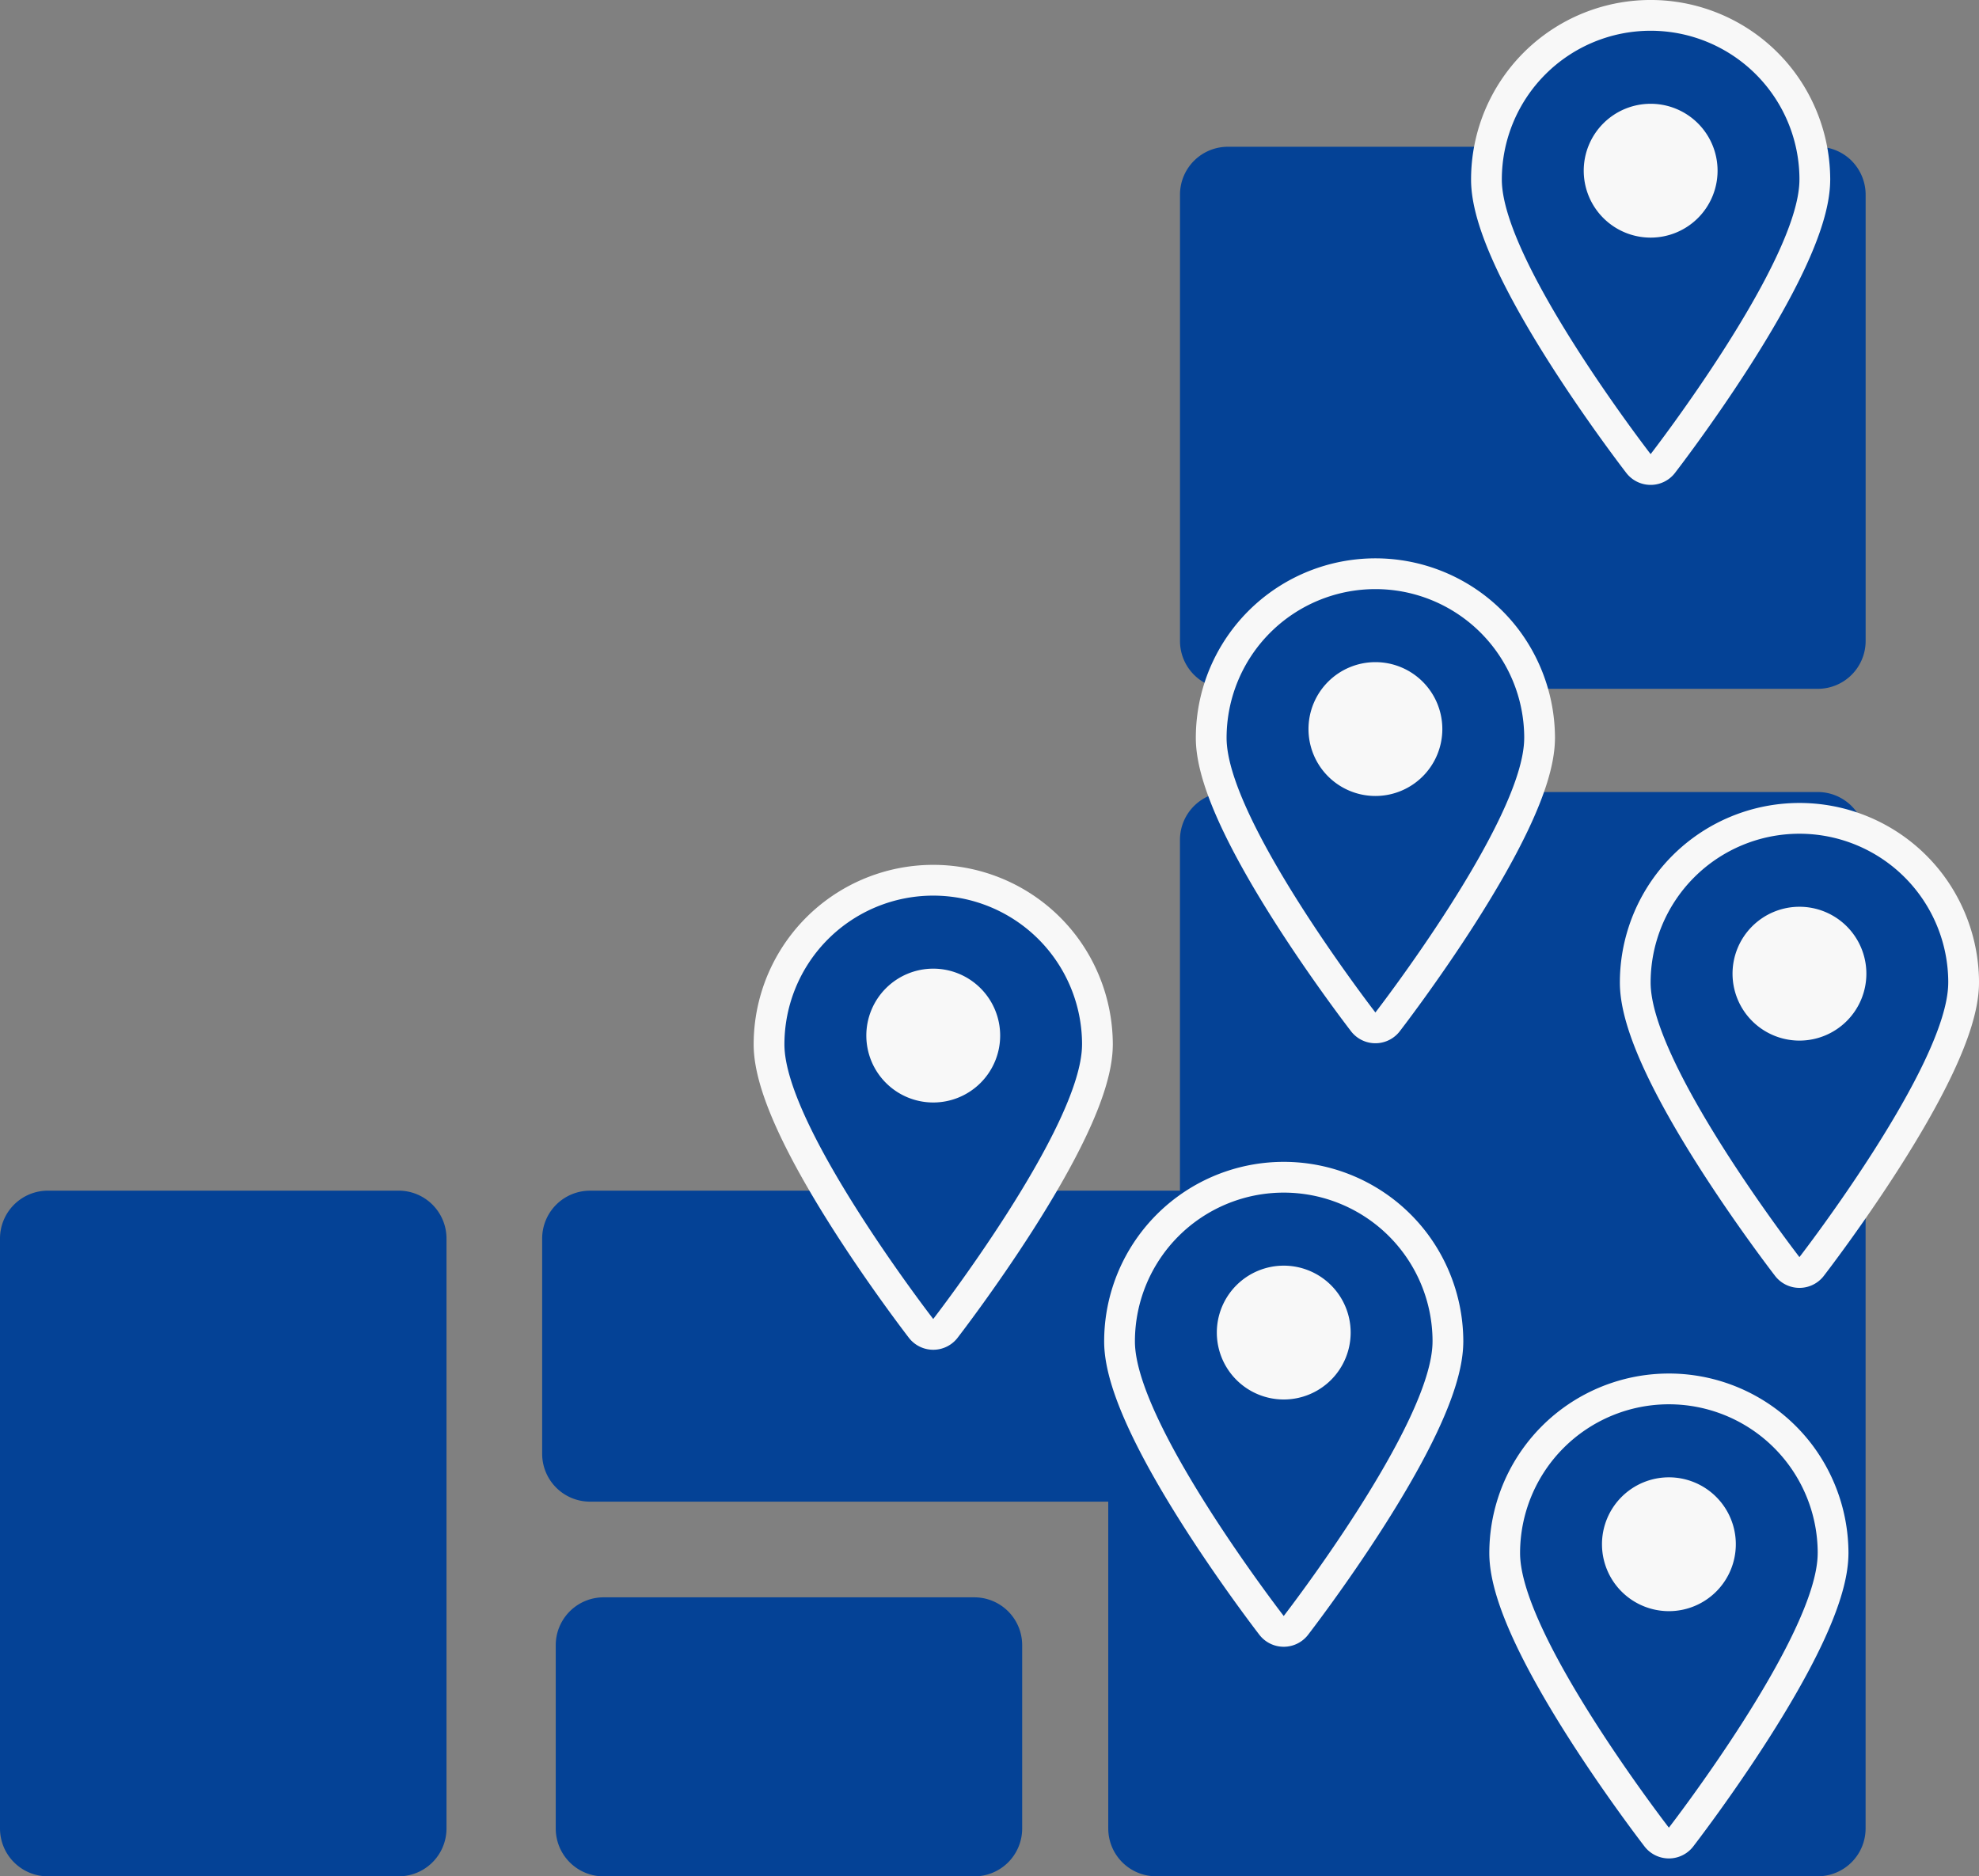 <svg xmlns="http://www.w3.org/2000/svg" width="96.5" height="91.5" viewBox="0 0 96.5 91.5">
  <rect x="0" y="0" width="96.5" height="91.5" fill="#808080" stroke="none"/>
  <g id="グループ_23694" data-name="グループ 23694" transform="translate(-267 -1791.5)">
    <g id="グループ_23693" data-name="グループ 23693" transform="translate(-0.123 -2.5)">
      <g id="グループ_1183" data-name="グループ 1183" transform="translate(267.123 1801.157)">
        <path id="パス_67" data-name="パス 67" d="M19.439,219.99H2.333A2.334,2.334,0,0,0,0,222.323v28.77a2.333,2.333,0,0,0,2.333,2.333H19.439a2.333,2.333,0,0,0,2.333-2.333v-28.77a2.333,2.333,0,0,0-2.333-2.333" transform="translate(0 -169.085)" fill="#044296"/>
        <path id="パス_68" data-name="パス 68" d="M137.911,305H119.833a2.334,2.334,0,0,0-2.333,2.333v8.941a2.334,2.334,0,0,0,2.333,2.333h18.078a2.333,2.333,0,0,0,2.333-2.333v-8.941A2.333,2.333,0,0,0,137.911,305" transform="translate(-90.401 -234.264)" fill="#044296"/>
        <path id="パス_69" data-name="パス 69" d="M178.872,136.66H150.1a2.334,2.334,0,0,0-2.333,2.333V156.1H119a2.334,2.334,0,0,0-2.333,2.333v10.5A2.334,2.334,0,0,0,119,171.264h25.271V187.2a2.333,2.333,0,0,0,2.333,2.333h32.27A2.333,2.333,0,0,0,181.2,187.2V138.993a2.333,2.333,0,0,0-2.333-2.333" transform="translate(-90.23 -105.194)" fill="#044296"/>
        <path id="パス_70" data-name="パス 70" d="M282.752.684A2.344,2.344,0,0,0,281.1,0h-28.77A2.334,2.334,0,0,0,250,2.333V24.1a2.334,2.334,0,0,0,2.333,2.333H281.1a2.333,2.333,0,0,0,2.333-2.333V2.333a2.349,2.349,0,0,0-.683-1.649" transform="translate(-192.461 0)" fill="#044296"/>
      </g>
      <g id="グループ_1156" data-name="グループ 1156" transform="translate(305.373 1837.675)">
        <path id="パス_71" data-name="パス 71" d="M14.513,7.256a7.312,7.312,0,0,0-1.473-4.384A7.257,7.257,0,0,0,0,7.256c0,4.008,7.256,13.389,7.256,13.389s7.256-9.38,7.256-13.389" fill="#f8f8f8" stroke="#f8f8f8" stroke-linecap="round" stroke-linejoin="round" stroke-width="3"/>
        <path id="パス_66" data-name="パス 66" d="M14.513,7.256A7.256,7.256,0,1,0,0,7.256c0,4.008,7.256,13.389,7.256,13.389s7.256-9.38,7.256-13.389M3.994,6.825a3.263,3.263,0,1,1,3.263,3.262A3.263,3.263,0,0,1,3.994,6.825" fill="#044296"/>
      </g>
      <g id="グループ_1189" data-name="グループ 1189" transform="translate(322.464 1852.158)">
        <path id="パス_71-2" data-name="パス 71" d="M14.513,7.256a7.312,7.312,0,0,0-1.473-4.384A7.257,7.257,0,0,0,0,7.256c0,4.008,7.256,13.389,7.256,13.389s7.256-9.38,7.256-13.389" fill="#f8f8f8" stroke="#f8f8f8" stroke-linecap="round" stroke-linejoin="round" stroke-width="3"/>
        <path id="パス_66-2" data-name="パス 66" d="M14.513,7.256A7.256,7.256,0,1,0,0,7.256c0,4.008,7.256,13.389,7.256,13.389s7.256-9.38,7.256-13.389M3.994,6.825a3.263,3.263,0,1,1,3.263,3.262A3.263,3.263,0,0,1,3.994,6.825" fill="#044296"/>
      </g>
      <g id="グループ_1190" data-name="グループ 1190" transform="translate(341.245 1862.48)">
        <path id="パス_71-3" data-name="パス 71" d="M14.513,7.256a7.312,7.312,0,0,0-1.473-4.384A7.257,7.257,0,0,0,0,7.256c0,4.008,7.256,13.389,7.256,13.389s7.256-9.38,7.256-13.389" fill="#f8f8f8" stroke="#f8f8f8" stroke-linecap="round" stroke-linejoin="round" stroke-width="3"/>
        <path id="パス_66-3" data-name="パス 66" d="M14.513,7.256A7.256,7.256,0,1,0,0,7.256c0,4.008,7.256,13.389,7.256,13.389s7.256-9.38,7.256-13.389M3.994,6.825a3.263,3.263,0,1,1,3.263,3.262A3.263,3.263,0,0,1,3.994,6.825" fill="#044296"/>
      </g>
      <g id="グループ_1191" data-name="グループ 1191" transform="translate(326.934 1822.728)">
        <path id="パス_71-4" data-name="パス 71" d="M14.513,7.256a7.312,7.312,0,0,0-1.473-4.384A7.257,7.257,0,0,0,0,7.256c0,4.008,7.256,13.389,7.256,13.389s7.256-9.38,7.256-13.389" fill="#f8f8f8" stroke="#f8f8f8" stroke-linecap="round" stroke-linejoin="round" stroke-width="3"/>
        <path id="パス_66-4" data-name="パス 66" d="M14.513,7.256A7.256,7.256,0,1,0,0,7.256c0,4.008,7.256,13.389,7.256,13.389s7.256-9.38,7.256-13.389M3.994,6.825a3.263,3.263,0,1,1,3.263,3.262A3.263,3.263,0,0,1,3.994,6.825" fill="#044296"/>
      </g>
      <g id="グループ_1192" data-name="グループ 1192" transform="translate(347.611 1834.657)">
        <path id="パス_71-5" data-name="パス 71" d="M14.513,7.256a7.312,7.312,0,0,0-1.473-4.384A7.257,7.257,0,0,0,0,7.256c0,4.008,7.256,13.389,7.256,13.389s7.256-9.38,7.256-13.389" fill="#f8f8f8" stroke="#f8f8f8" stroke-linecap="round" stroke-linejoin="round" stroke-width="3"/>
        <path id="パス_66-5" data-name="パス 66" d="M14.513,7.256A7.256,7.256,0,1,0,0,7.256c0,4.008,7.256,13.389,7.256,13.389s7.256-9.38,7.256-13.389M3.994,6.825a3.263,3.263,0,1,1,3.263,3.262A3.263,3.263,0,0,1,3.994,6.825" fill="#044296"/>
      </g>
      <g id="グループ_1159" data-name="グループ 1159" transform="translate(340.355 1795.5)">
        <path id="パス_71-6" data-name="パス 71" d="M14.513,7.256a7.312,7.312,0,0,0-1.473-4.384A7.257,7.257,0,0,0,0,7.256c0,4.008,7.256,13.389,7.256,13.389s7.256-9.38,7.256-13.389" transform="translate(0)" fill="#f8f8f8" stroke="#f8f8f8" stroke-linecap="round" stroke-linejoin="round" stroke-width="3"/>
        <path id="パス_66-6" data-name="パス 66" d="M14.513,7.256A7.256,7.256,0,1,0,0,7.256c0,4.008,7.256,13.389,7.256,13.389s7.256-9.38,7.256-13.389M3.994,6.825a3.263,3.263,0,1,1,3.263,3.262A3.263,3.263,0,0,1,3.994,6.825" transform="translate(0)" fill="#044296"/>
      </g>
    </g>
    <rect id="長方形_3697" data-name="長方形 3697" width="95" height="90" transform="translate(267 1793)" fill="none"/>
  </g>
</svg>
